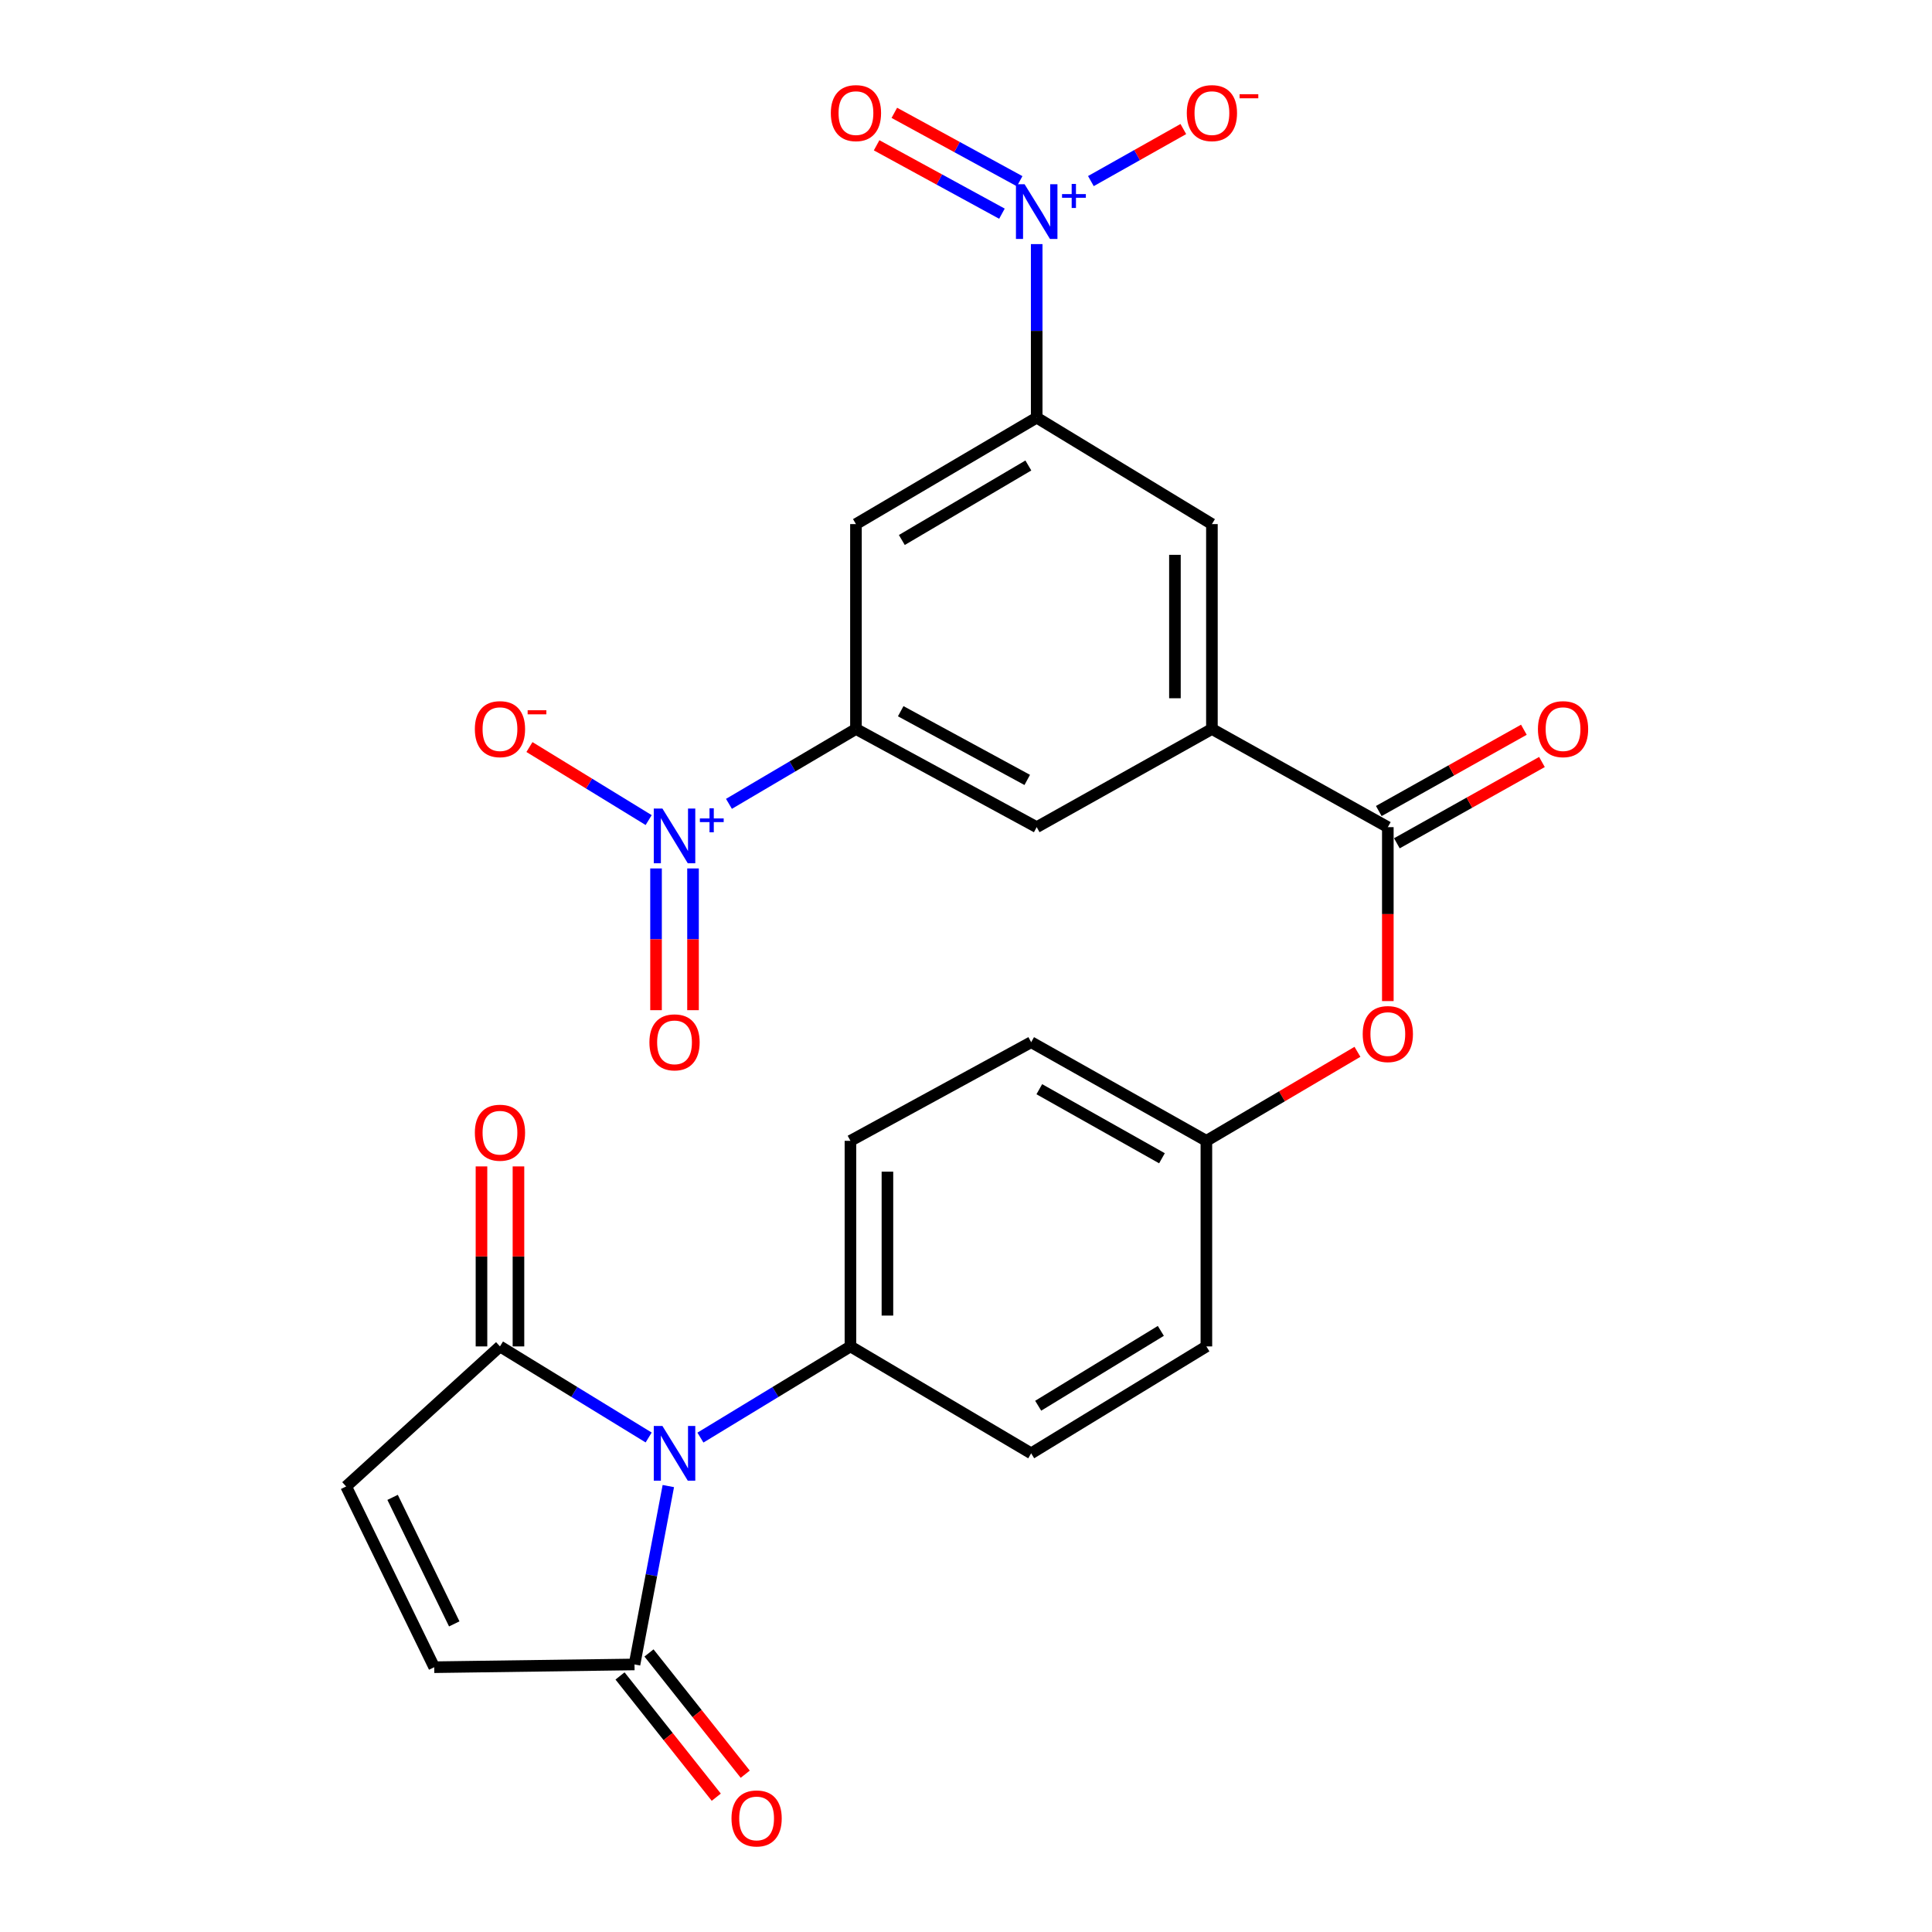<?xml version='1.0' encoding='iso-8859-1'?>
<svg version='1.1' baseProfile='full'
              xmlns='http://www.w3.org/2000/svg'
                      xmlns:rdkit='http://www.rdkit.org/xml'
                      xmlns:xlink='http://www.w3.org/1999/xlink'
                  xml:space='preserve'
width='1000px' height='1000px' viewBox='0 0 1000 1000'>
<!-- END OF HEADER -->
<rect style='opacity:1.0;fill:#FFFFFF;stroke:none' width='1000' height='1000' x='0' y='0'> </rect>
<path class='bond-2' d='M 345.923,769.186 L 337.171,815.351' style='fill:none;fill-rule:evenodd;stroke:#0000FF;stroke-width:6px;stroke-linecap:butt;stroke-linejoin:miter;stroke-opacity:1' />
<path class='bond-2' d='M 337.171,815.351 L 328.418,861.517' style='fill:none;fill-rule:evenodd;stroke:#000000;stroke-width:6px;stroke-linecap:butt;stroke-linejoin:miter;stroke-opacity:1' />
<path class='bond-3' d='M 335.746,744.045 L 297.264,720.474' style='fill:none;fill-rule:evenodd;stroke:#0000FF;stroke-width:6px;stroke-linecap:butt;stroke-linejoin:miter;stroke-opacity:1' />
<path class='bond-3' d='M 297.264,720.474 L 258.783,696.903' style='fill:none;fill-rule:evenodd;stroke:#000000;stroke-width:6px;stroke-linecap:butt;stroke-linejoin:miter;stroke-opacity:1' />
<path class='bond-13' d='M 362.539,744.099 L 401.364,720.501' style='fill:none;fill-rule:evenodd;stroke:#0000FF;stroke-width:6px;stroke-linecap:butt;stroke-linejoin:miter;stroke-opacity:1' />
<path class='bond-13' d='M 401.364,720.501 L 440.189,696.903' style='fill:none;fill-rule:evenodd;stroke:#000000;stroke-width:6px;stroke-linecap:butt;stroke-linejoin:miter;stroke-opacity:1' />
<path class='bond-0' d='M 377.305,416.069 L 410.172,396.695' style='fill:none;fill-rule:evenodd;stroke:#0000FF;stroke-width:6px;stroke-linecap:butt;stroke-linejoin:miter;stroke-opacity:1' />
<path class='bond-0' d='M 410.172,396.695 L 443.039,377.321' style='fill:none;fill-rule:evenodd;stroke:#000000;stroke-width:6px;stroke-linecap:butt;stroke-linejoin:miter;stroke-opacity:1' />
<path class='bond-15' d='M 335.746,424.472 L 304.893,405.57' style='fill:none;fill-rule:evenodd;stroke:#0000FF;stroke-width:6px;stroke-linecap:butt;stroke-linejoin:miter;stroke-opacity:1' />
<path class='bond-15' d='M 304.893,405.57 L 274.039,386.668' style='fill:none;fill-rule:evenodd;stroke:#FF0000;stroke-width:6px;stroke-linecap:butt;stroke-linejoin:miter;stroke-opacity:1' />
<path class='bond-18' d='M 339.564,449.503 L 339.564,486.185' style='fill:none;fill-rule:evenodd;stroke:#0000FF;stroke-width:6px;stroke-linecap:butt;stroke-linejoin:miter;stroke-opacity:1' />
<path class='bond-18' d='M 339.564,486.185 L 339.564,522.867' style='fill:none;fill-rule:evenodd;stroke:#FF0000;stroke-width:6px;stroke-linecap:butt;stroke-linejoin:miter;stroke-opacity:1' />
<path class='bond-18' d='M 358.706,449.503 L 358.706,486.185' style='fill:none;fill-rule:evenodd;stroke:#0000FF;stroke-width:6px;stroke-linecap:butt;stroke-linejoin:miter;stroke-opacity:1' />
<path class='bond-18' d='M 358.706,486.185 L 358.706,522.867' style='fill:none;fill-rule:evenodd;stroke:#FF0000;stroke-width:6px;stroke-linecap:butt;stroke-linejoin:miter;stroke-opacity:1' />
<path class='bond-1' d='M 536.592,126.345 L 536.592,171.26' style='fill:none;fill-rule:evenodd;stroke:#0000FF;stroke-width:6px;stroke-linecap:butt;stroke-linejoin:miter;stroke-opacity:1' />
<path class='bond-1' d='M 536.592,171.26 L 536.592,216.174' style='fill:none;fill-rule:evenodd;stroke:#000000;stroke-width:6px;stroke-linecap:butt;stroke-linejoin:miter;stroke-opacity:1' />
<path class='bond-16' d='M 564.639,93.73 L 588.563,80.261' style='fill:none;fill-rule:evenodd;stroke:#0000FF;stroke-width:6px;stroke-linecap:butt;stroke-linejoin:miter;stroke-opacity:1' />
<path class='bond-16' d='M 588.563,80.261 L 612.487,66.792' style='fill:none;fill-rule:evenodd;stroke:#FF0000;stroke-width:6px;stroke-linecap:butt;stroke-linejoin:miter;stroke-opacity:1' />
<path class='bond-17' d='M 527.772,93.802 L 495.34,76.102' style='fill:none;fill-rule:evenodd;stroke:#0000FF;stroke-width:6px;stroke-linecap:butt;stroke-linejoin:miter;stroke-opacity:1' />
<path class='bond-17' d='M 495.34,76.102 L 462.907,58.401' style='fill:none;fill-rule:evenodd;stroke:#FF0000;stroke-width:6px;stroke-linecap:butt;stroke-linejoin:miter;stroke-opacity:1' />
<path class='bond-17' d='M 518.602,110.605 L 486.169,92.904' style='fill:none;fill-rule:evenodd;stroke:#0000FF;stroke-width:6px;stroke-linecap:butt;stroke-linejoin:miter;stroke-opacity:1' />
<path class='bond-17' d='M 486.169,92.904 L 453.736,75.204' style='fill:none;fill-rule:evenodd;stroke:#FF0000;stroke-width:6px;stroke-linecap:butt;stroke-linejoin:miter;stroke-opacity:1' />
<path class='bond-10' d='M 328.418,861.517 L 224.752,862.942' style='fill:none;fill-rule:evenodd;stroke:#000000;stroke-width:6px;stroke-linecap:butt;stroke-linejoin:miter;stroke-opacity:1' />
<path class='bond-20' d='M 320.922,867.467 L 345.831,898.847' style='fill:none;fill-rule:evenodd;stroke:#000000;stroke-width:6px;stroke-linecap:butt;stroke-linejoin:miter;stroke-opacity:1' />
<path class='bond-20' d='M 345.831,898.847 L 370.74,930.227' style='fill:none;fill-rule:evenodd;stroke:#FF0000;stroke-width:6px;stroke-linecap:butt;stroke-linejoin:miter;stroke-opacity:1' />
<path class='bond-20' d='M 335.915,855.566 L 360.824,886.946' style='fill:none;fill-rule:evenodd;stroke:#000000;stroke-width:6px;stroke-linecap:butt;stroke-linejoin:miter;stroke-opacity:1' />
<path class='bond-20' d='M 360.824,886.946 L 385.733,918.326' style='fill:none;fill-rule:evenodd;stroke:#FF0000;stroke-width:6px;stroke-linecap:butt;stroke-linejoin:miter;stroke-opacity:1' />
<path class='bond-9' d='M 258.783,696.903 L 179.161,769.389' style='fill:none;fill-rule:evenodd;stroke:#000000;stroke-width:6px;stroke-linecap:butt;stroke-linejoin:miter;stroke-opacity:1' />
<path class='bond-21' d='M 268.354,696.903 L 268.354,650.318' style='fill:none;fill-rule:evenodd;stroke:#000000;stroke-width:6px;stroke-linecap:butt;stroke-linejoin:miter;stroke-opacity:1' />
<path class='bond-21' d='M 268.354,650.318 L 268.354,603.734' style='fill:none;fill-rule:evenodd;stroke:#FF0000;stroke-width:6px;stroke-linecap:butt;stroke-linejoin:miter;stroke-opacity:1' />
<path class='bond-21' d='M 249.212,696.903 L 249.212,650.318' style='fill:none;fill-rule:evenodd;stroke:#000000;stroke-width:6px;stroke-linecap:butt;stroke-linejoin:miter;stroke-opacity:1' />
<path class='bond-21' d='M 249.212,650.318 L 249.212,603.734' style='fill:none;fill-rule:evenodd;stroke:#FF0000;stroke-width:6px;stroke-linecap:butt;stroke-linejoin:miter;stroke-opacity:1' />
<path class='bond-4' d='M 443.039,377.321 L 536.592,428.133' style='fill:none;fill-rule:evenodd;stroke:#000000;stroke-width:6px;stroke-linecap:butt;stroke-linejoin:miter;stroke-opacity:1' />
<path class='bond-4' d='M 466.208,368.121 L 531.695,403.69' style='fill:none;fill-rule:evenodd;stroke:#000000;stroke-width:6px;stroke-linecap:butt;stroke-linejoin:miter;stroke-opacity:1' />
<path class='bond-29' d='M 443.039,377.321 L 443.039,271.272' style='fill:none;fill-rule:evenodd;stroke:#000000;stroke-width:6px;stroke-linecap:butt;stroke-linejoin:miter;stroke-opacity:1' />
<path class='bond-5' d='M 536.592,216.174 L 627.284,271.272' style='fill:none;fill-rule:evenodd;stroke:#000000;stroke-width:6px;stroke-linecap:butt;stroke-linejoin:miter;stroke-opacity:1' />
<path class='bond-8' d='M 536.592,216.174 L 443.039,271.272' style='fill:none;fill-rule:evenodd;stroke:#000000;stroke-width:6px;stroke-linecap:butt;stroke-linejoin:miter;stroke-opacity:1' />
<path class='bond-8' d='M 532.273,240.933 L 466.786,279.502' style='fill:none;fill-rule:evenodd;stroke:#000000;stroke-width:6px;stroke-linecap:butt;stroke-linejoin:miter;stroke-opacity:1' />
<path class='bond-6' d='M 718.338,428.133 L 718.338,473.144' style='fill:none;fill-rule:evenodd;stroke:#000000;stroke-width:6px;stroke-linecap:butt;stroke-linejoin:miter;stroke-opacity:1' />
<path class='bond-6' d='M 718.338,473.144 L 718.338,518.154' style='fill:none;fill-rule:evenodd;stroke:#FF0000;stroke-width:6px;stroke-linecap:butt;stroke-linejoin:miter;stroke-opacity:1' />
<path class='bond-7' d='M 718.338,428.133 L 627.284,377.321' style='fill:none;fill-rule:evenodd;stroke:#000000;stroke-width:6px;stroke-linecap:butt;stroke-linejoin:miter;stroke-opacity:1' />
<path class='bond-19' d='M 723.016,436.483 L 760.563,415.447' style='fill:none;fill-rule:evenodd;stroke:#000000;stroke-width:6px;stroke-linecap:butt;stroke-linejoin:miter;stroke-opacity:1' />
<path class='bond-19' d='M 760.563,415.447 L 798.11,394.41' style='fill:none;fill-rule:evenodd;stroke:#FF0000;stroke-width:6px;stroke-linecap:butt;stroke-linejoin:miter;stroke-opacity:1' />
<path class='bond-19' d='M 713.66,419.783 L 751.207,398.747' style='fill:none;fill-rule:evenodd;stroke:#000000;stroke-width:6px;stroke-linecap:butt;stroke-linejoin:miter;stroke-opacity:1' />
<path class='bond-19' d='M 751.207,398.747 L 788.753,377.711' style='fill:none;fill-rule:evenodd;stroke:#FF0000;stroke-width:6px;stroke-linecap:butt;stroke-linejoin:miter;stroke-opacity:1' />
<path class='bond-11' d='M 627.284,377.321 L 536.592,428.133' style='fill:none;fill-rule:evenodd;stroke:#000000;stroke-width:6px;stroke-linecap:butt;stroke-linejoin:miter;stroke-opacity:1' />
<path class='bond-12' d='M 627.284,377.321 L 627.284,271.272' style='fill:none;fill-rule:evenodd;stroke:#000000;stroke-width:6px;stroke-linecap:butt;stroke-linejoin:miter;stroke-opacity:1' />
<path class='bond-12' d='M 608.142,361.414 L 608.142,287.179' style='fill:none;fill-rule:evenodd;stroke:#000000;stroke-width:6px;stroke-linecap:butt;stroke-linejoin:miter;stroke-opacity:1' />
<path class='bond-27' d='M 179.161,769.389 L 224.752,862.942' style='fill:none;fill-rule:evenodd;stroke:#000000;stroke-width:6px;stroke-linecap:butt;stroke-linejoin:miter;stroke-opacity:1' />
<path class='bond-27' d='M 203.208,775.036 L 235.121,840.523' style='fill:none;fill-rule:evenodd;stroke:#000000;stroke-width:6px;stroke-linecap:butt;stroke-linejoin:miter;stroke-opacity:1' />
<path class='bond-22' d='M 440.189,696.903 L 440.189,590.492' style='fill:none;fill-rule:evenodd;stroke:#000000;stroke-width:6px;stroke-linecap:butt;stroke-linejoin:miter;stroke-opacity:1' />
<path class='bond-22' d='M 459.331,680.941 L 459.331,606.454' style='fill:none;fill-rule:evenodd;stroke:#000000;stroke-width:6px;stroke-linecap:butt;stroke-linejoin:miter;stroke-opacity:1' />
<path class='bond-23' d='M 440.189,696.903 L 533.731,752.246' style='fill:none;fill-rule:evenodd;stroke:#000000;stroke-width:6px;stroke-linecap:butt;stroke-linejoin:miter;stroke-opacity:1' />
<path class='bond-14' d='M 702.613,544.416 L 663.518,567.454' style='fill:none;fill-rule:evenodd;stroke:#FF0000;stroke-width:6px;stroke-linecap:butt;stroke-linejoin:miter;stroke-opacity:1' />
<path class='bond-14' d='M 663.518,567.454 L 624.423,590.492' style='fill:none;fill-rule:evenodd;stroke:#000000;stroke-width:6px;stroke-linecap:butt;stroke-linejoin:miter;stroke-opacity:1' />
<path class='bond-26' d='M 440.189,590.492 L 533.731,539.436' style='fill:none;fill-rule:evenodd;stroke:#000000;stroke-width:6px;stroke-linecap:butt;stroke-linejoin:miter;stroke-opacity:1' />
<path class='bond-25' d='M 533.731,752.246 L 624.423,696.903' style='fill:none;fill-rule:evenodd;stroke:#000000;stroke-width:6px;stroke-linecap:butt;stroke-linejoin:miter;stroke-opacity:1' />
<path class='bond-25' d='M 537.364,727.604 L 600.848,688.864' style='fill:none;fill-rule:evenodd;stroke:#000000;stroke-width:6px;stroke-linecap:butt;stroke-linejoin:miter;stroke-opacity:1' />
<path class='bond-24' d='M 624.423,590.492 L 624.423,696.903' style='fill:none;fill-rule:evenodd;stroke:#000000;stroke-width:6px;stroke-linecap:butt;stroke-linejoin:miter;stroke-opacity:1' />
<path class='bond-28' d='M 624.423,590.492 L 533.731,539.436' style='fill:none;fill-rule:evenodd;stroke:#000000;stroke-width:6px;stroke-linecap:butt;stroke-linejoin:miter;stroke-opacity:1' />
<path class='bond-28' d='M 601.429,599.515 L 537.944,563.775' style='fill:none;fill-rule:evenodd;stroke:#000000;stroke-width:6px;stroke-linecap:butt;stroke-linejoin:miter;stroke-opacity:1' />
<path  class='atom-0' d='M 342.875 738.086
L 352.155 753.086
Q 353.075 754.566, 354.555 757.246
Q 356.035 759.926, 356.115 760.086
L 356.115 738.086
L 359.875 738.086
L 359.875 766.406
L 355.995 766.406
L 346.035 750.006
Q 344.875 748.086, 343.635 745.886
Q 342.435 743.686, 342.075 743.006
L 342.075 766.406
L 338.395 766.406
L 338.395 738.086
L 342.875 738.086
' fill='#0000FF'/>
<path  class='atom-1' d='M 342.875 418.514
L 352.155 433.514
Q 353.075 434.994, 354.555 437.674
Q 356.035 440.354, 356.115 440.514
L 356.115 418.514
L 359.875 418.514
L 359.875 446.834
L 355.995 446.834
L 346.035 430.434
Q 344.875 428.514, 343.635 426.314
Q 342.435 424.114, 342.075 423.434
L 342.075 446.834
L 338.395 446.834
L 338.395 418.514
L 342.875 418.514
' fill='#0000FF'/>
<path  class='atom-1' d='M 362.251 423.619
L 367.24 423.619
L 367.24 418.365
L 369.458 418.365
L 369.458 423.619
L 374.58 423.619
L 374.58 425.52
L 369.458 425.52
L 369.458 430.8
L 367.24 430.8
L 367.24 425.52
L 362.251 425.52
L 362.251 423.619
' fill='#0000FF'/>
<path  class='atom-2' d='M 530.332 95.359
L 539.612 110.359
Q 540.532 111.839, 542.012 114.519
Q 543.492 117.199, 543.572 117.359
L 543.572 95.359
L 547.332 95.359
L 547.332 123.679
L 543.452 123.679
L 533.492 107.279
Q 532.332 105.359, 531.092 103.159
Q 529.892 100.959, 529.532 100.279
L 529.532 123.679
L 525.852 123.679
L 525.852 95.359
L 530.332 95.359
' fill='#0000FF'/>
<path  class='atom-2' d='M 549.708 100.464
L 554.697 100.464
L 554.697 95.21
L 556.915 95.21
L 556.915 100.464
L 562.037 100.464
L 562.037 102.365
L 556.915 102.365
L 556.915 107.645
L 554.697 107.645
L 554.697 102.365
L 549.708 102.365
L 549.708 100.464
' fill='#0000FF'/>
<path  class='atom-15' d='M 705.338 535.23
Q 705.338 528.43, 708.698 524.63
Q 712.058 520.83, 718.338 520.83
Q 724.618 520.83, 727.978 524.63
Q 731.338 528.43, 731.338 535.23
Q 731.338 542.11, 727.938 546.03
Q 724.538 549.91, 718.338 549.91
Q 712.098 549.91, 708.698 546.03
Q 705.338 542.15, 705.338 535.23
M 718.338 546.71
Q 722.658 546.71, 724.978 543.83
Q 727.338 540.91, 727.338 535.23
Q 727.338 529.67, 724.978 526.87
Q 722.658 524.03, 718.338 524.03
Q 714.018 524.03, 711.658 526.83
Q 709.338 529.63, 709.338 535.23
Q 709.338 540.95, 711.658 543.83
Q 714.018 546.71, 718.338 546.71
' fill='#FF0000'/>
<path  class='atom-16' d='M 245.783 377.401
Q 245.783 370.601, 249.143 366.801
Q 252.503 363.001, 258.783 363.001
Q 265.063 363.001, 268.423 366.801
Q 271.783 370.601, 271.783 377.401
Q 271.783 384.281, 268.383 388.201
Q 264.983 392.081, 258.783 392.081
Q 252.543 392.081, 249.143 388.201
Q 245.783 384.321, 245.783 377.401
M 258.783 388.881
Q 263.103 388.881, 265.423 386.001
Q 267.783 383.081, 267.783 377.401
Q 267.783 371.841, 265.423 369.041
Q 263.103 366.201, 258.783 366.201
Q 254.463 366.201, 252.103 369.001
Q 249.783 371.801, 249.783 377.401
Q 249.783 383.121, 252.103 386.001
Q 254.463 388.881, 258.783 388.881
' fill='#FF0000'/>
<path  class='atom-16' d='M 273.103 367.623
L 282.792 367.623
L 282.792 369.735
L 273.103 369.735
L 273.103 367.623
' fill='#FF0000'/>
<path  class='atom-17' d='M 614.284 58.542
Q 614.284 51.742, 617.644 47.942
Q 621.004 44.142, 627.284 44.142
Q 633.564 44.142, 636.924 47.942
Q 640.284 51.742, 640.284 58.542
Q 640.284 65.422, 636.884 69.342
Q 633.484 73.222, 627.284 73.222
Q 621.044 73.222, 617.644 69.342
Q 614.284 65.462, 614.284 58.542
M 627.284 70.022
Q 631.604 70.022, 633.924 67.142
Q 636.284 64.222, 636.284 58.542
Q 636.284 52.982, 633.924 50.182
Q 631.604 47.342, 627.284 47.342
Q 622.964 47.342, 620.604 50.142
Q 618.284 52.942, 618.284 58.542
Q 618.284 64.262, 620.604 67.142
Q 622.964 70.022, 627.284 70.022
' fill='#FF0000'/>
<path  class='atom-17' d='M 641.604 48.764
L 651.293 48.764
L 651.293 50.876
L 641.604 50.876
L 641.604 48.764
' fill='#FF0000'/>
<path  class='atom-18' d='M 430.039 58.542
Q 430.039 51.742, 433.399 47.942
Q 436.759 44.142, 443.039 44.142
Q 449.319 44.142, 452.679 47.942
Q 456.039 51.742, 456.039 58.542
Q 456.039 65.422, 452.639 69.342
Q 449.239 73.222, 443.039 73.222
Q 436.799 73.222, 433.399 69.342
Q 430.039 65.462, 430.039 58.542
M 443.039 70.022
Q 447.359 70.022, 449.679 67.142
Q 452.039 64.222, 452.039 58.542
Q 452.039 52.982, 449.679 50.182
Q 447.359 47.342, 443.039 47.342
Q 438.719 47.342, 436.359 50.142
Q 434.039 52.942, 434.039 58.542
Q 434.039 64.262, 436.359 67.142
Q 438.719 70.022, 443.039 70.022
' fill='#FF0000'/>
<path  class='atom-19' d='M 336.135 539.516
Q 336.135 532.716, 339.495 528.916
Q 342.855 525.116, 349.135 525.116
Q 355.415 525.116, 358.775 528.916
Q 362.135 532.716, 362.135 539.516
Q 362.135 546.396, 358.735 550.316
Q 355.335 554.196, 349.135 554.196
Q 342.895 554.196, 339.495 550.316
Q 336.135 546.436, 336.135 539.516
M 349.135 550.996
Q 353.455 550.996, 355.775 548.116
Q 358.135 545.196, 358.135 539.516
Q 358.135 533.956, 355.775 531.156
Q 353.455 528.316, 349.135 528.316
Q 344.815 528.316, 342.455 531.116
Q 340.135 533.916, 340.135 539.516
Q 340.135 545.236, 342.455 548.116
Q 344.815 550.996, 349.135 550.996
' fill='#FF0000'/>
<path  class='atom-20' d='M 796.03 377.401
Q 796.03 370.601, 799.39 366.801
Q 802.75 363.001, 809.03 363.001
Q 815.31 363.001, 818.67 366.801
Q 822.03 370.601, 822.03 377.401
Q 822.03 384.281, 818.63 388.201
Q 815.23 392.081, 809.03 392.081
Q 802.79 392.081, 799.39 388.201
Q 796.03 384.321, 796.03 377.401
M 809.03 388.881
Q 813.35 388.881, 815.67 386.001
Q 818.03 383.081, 818.03 377.401
Q 818.03 371.841, 815.67 369.041
Q 813.35 366.201, 809.03 366.201
Q 804.71 366.201, 802.35 369.001
Q 800.03 371.801, 800.03 377.401
Q 800.03 383.121, 802.35 386.001
Q 804.71 388.881, 809.03 388.881
' fill='#FF0000'/>
<path  class='atom-21' d='M 378.62 941.218
Q 378.62 934.418, 381.98 930.618
Q 385.34 926.818, 391.62 926.818
Q 397.9 926.818, 401.26 930.618
Q 404.62 934.418, 404.62 941.218
Q 404.62 948.098, 401.22 952.018
Q 397.82 955.898, 391.62 955.898
Q 385.38 955.898, 381.98 952.018
Q 378.62 948.138, 378.62 941.218
M 391.62 952.698
Q 395.94 952.698, 398.26 949.818
Q 400.62 946.898, 400.62 941.218
Q 400.62 935.658, 398.26 932.858
Q 395.94 930.018, 391.62 930.018
Q 387.3 930.018, 384.94 932.818
Q 382.62 935.618, 382.62 941.218
Q 382.62 946.938, 384.94 949.818
Q 387.3 952.698, 391.62 952.698
' fill='#FF0000'/>
<path  class='atom-22' d='M 245.783 586.287
Q 245.783 579.487, 249.143 575.687
Q 252.503 571.887, 258.783 571.887
Q 265.063 571.887, 268.423 575.687
Q 271.783 579.487, 271.783 586.287
Q 271.783 593.167, 268.383 597.087
Q 264.983 600.967, 258.783 600.967
Q 252.543 600.967, 249.143 597.087
Q 245.783 593.207, 245.783 586.287
M 258.783 597.767
Q 263.103 597.767, 265.423 594.887
Q 267.783 591.967, 267.783 586.287
Q 267.783 580.727, 265.423 577.927
Q 263.103 575.087, 258.783 575.087
Q 254.463 575.087, 252.103 577.887
Q 249.783 580.687, 249.783 586.287
Q 249.783 592.007, 252.103 594.887
Q 254.463 597.767, 258.783 597.767
' fill='#FF0000'/>
</svg>
